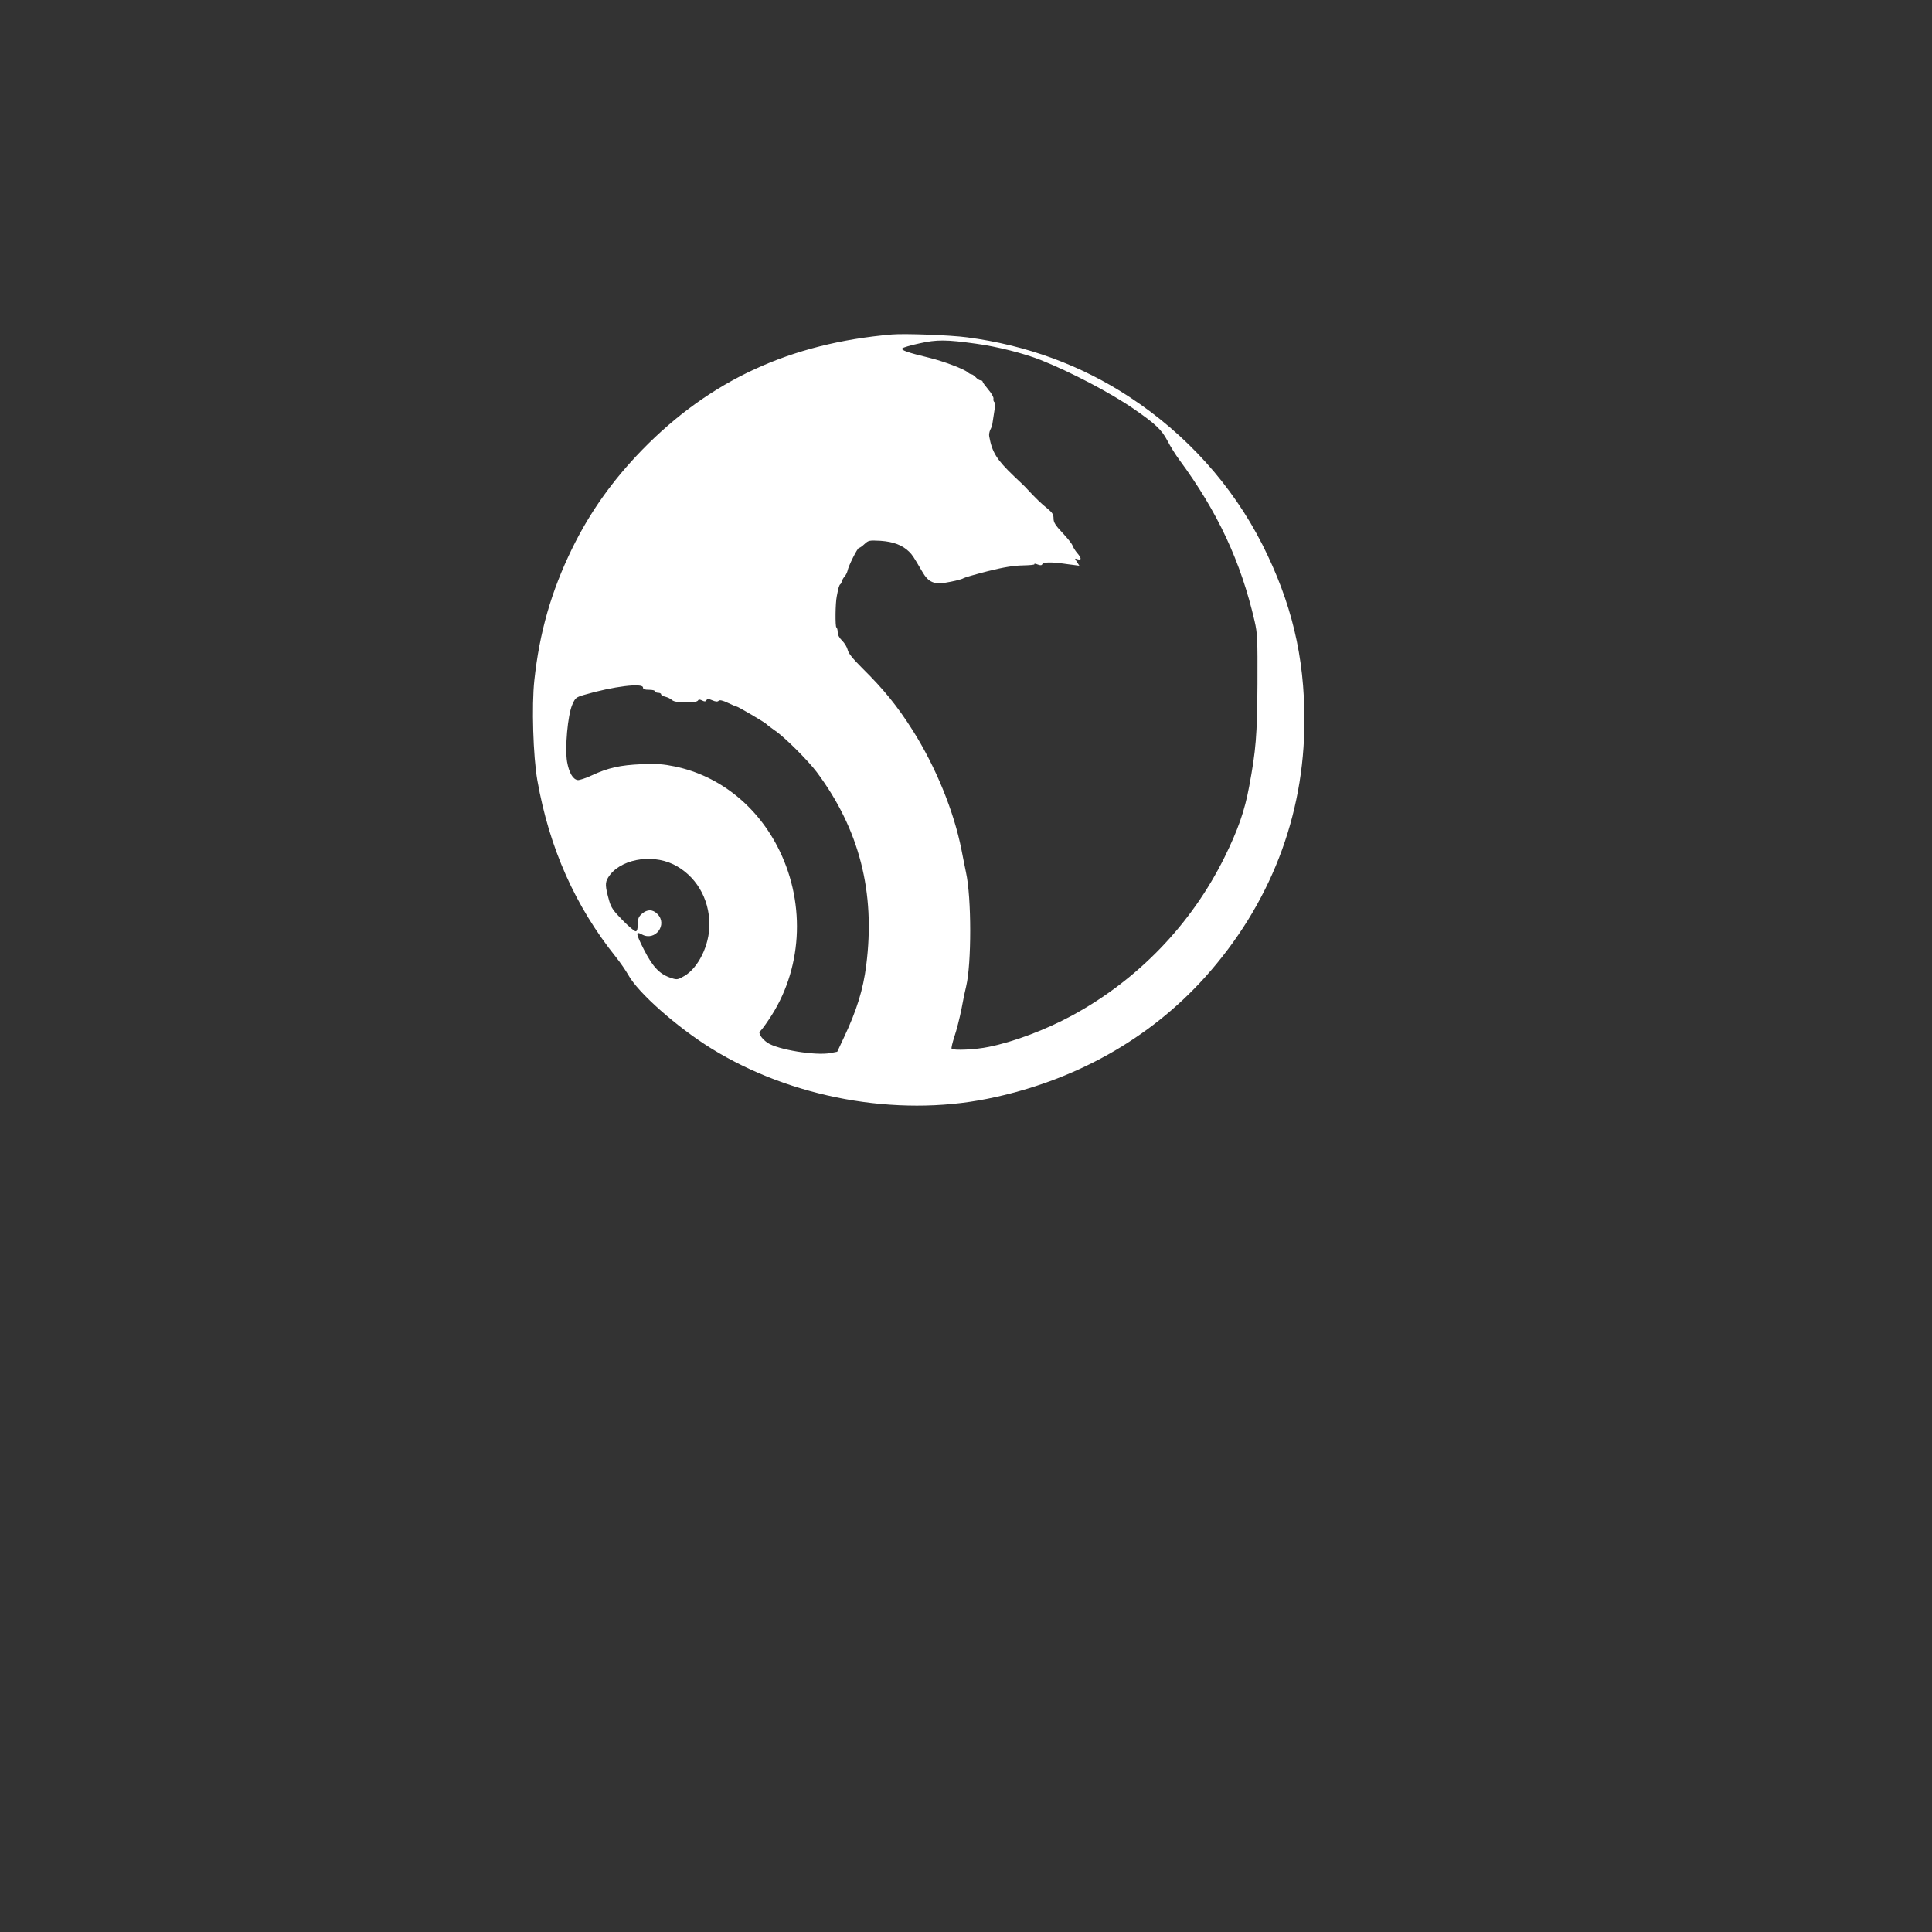 <?xml version="1.0" standalone="no"?>
<!DOCTYPE svg PUBLIC "-//W3C//DTD SVG 20010904//EN"
 "http://www.w3.org/TR/2001/REC-SVG-20010904/DTD/svg10.dtd">
<svg version="1.0" xmlns="http://www.w3.org/2000/svg"
 width="1280pt" height="1280pt" viewBox="0 0 1280 1280"
 preserveAspectRatio="xMidYMid meet">
<rect x="0" y="0" width="1280" height="1280" fill="#333333" stroke="none"/>
<g transform="translate(0,1280) scale(0.1,-0.1)"
fill="#ffffff" stroke="none">
<path d="M5910 10584 c-675 -58 -1205 -303 -1656 -765 -196 -202 -345 -411
-464 -654 -138 -283 -216 -555 -250 -873 -18 -166 -8 -503 20 -662 79 -448
251 -834 520 -1170 29 -36 66 -90 83 -120 65 -118 322 -345 549 -486 529 -328
1225 -455 1828 -334 573 115 1073 394 1443 805 431 480 659 1067 659 1700 1
426 -86 786 -279 1168 -200 394 -504 731 -883 979 -319 209 -682 342 -1073
393 -112 15 -412 26 -497 19z m555 -61 c142 -19 322 -65 432 -109 198 -79 461
-217 613 -322 145 -100 186 -139 224 -211 19 -37 55 -95 79 -127 255 -346 408
-675 499 -1069 19 -82 20 -118 19 -415 -2 -342 -10 -440 -55 -681 -30 -162
-74 -287 -163 -468 -220 -445 -573 -812 -1012 -1050 -172 -93 -385 -174 -551
-207 -85 -18 -232 -25 -245 -12 -4 3 5 39 18 80 14 40 35 123 47 183 11 61 25
128 31 150 36 151 36 587 -1 755 -5 25 -19 92 -30 150 -50 254 -170 549 -323
791 -101 160 -193 273 -335 413 -64 64 -92 99 -96 121 -4 17 -20 44 -36 60
-19 18 -30 39 -30 56 0 15 -4 30 -9 33 -8 5 -7 159 3 206 10 55 16 74 23 79 5
3 9 13 11 21 2 8 10 22 18 31 8 9 16 25 19 37 6 33 66 152 76 152 6 0 22 12
37 26 26 24 31 25 107 21 84 -6 142 -28 187 -71 22 -21 32 -37 85 -128 46 -81
83 -95 192 -72 42 8 80 19 86 24 5 4 78 25 160 46 108 27 173 37 232 38 44 1
79 4 76 8 -2 5 8 4 22 -2 19 -7 27 -6 31 3 5 13 61 14 139 3 17 -2 47 -7 68
-9 l38 -5 -16 25 c-16 24 -16 25 4 18 28 -8 27 7 -3 42 -13 15 -26 37 -30 48
-3 11 -33 49 -66 84 -48 51 -60 70 -60 96 0 27 -8 39 -42 67 -36 28 -79 70
-131 126 -6 8 -46 47 -89 87 -115 110 -145 158 -164 263 -3 12 1 32 7 45 7 12
14 33 15 47 2 14 8 49 12 78 6 31 5 55 0 58 -5 3 -8 14 -6 23 2 9 -14 37 -35
61 -20 24 -37 47 -37 52 0 4 -6 8 -13 8 -8 0 -22 9 -32 20 -10 11 -23 20 -28
20 -6 0 -18 6 -26 14 -27 22 -161 73 -256 96 -142 34 -188 51 -177 62 6 6 57
21 114 33 114 26 180 25 373 -2z m-2205 -2278 c0 -11 11 -15 40 -15 22 0 40
-4 40 -10 0 -5 9 -10 20 -10 11 0 20 -4 20 -10 0 -5 12 -13 28 -16 15 -4 35
-13 44 -22 16 -13 45 -16 140 -13 15 0 30 5 33 11 4 7 13 6 27 -1 16 -8 22 -8
28 2 7 10 14 10 40 -1 21 -9 34 -10 41 -3 7 7 26 3 60 -13 27 -13 53 -24 57
-24 10 0 195 -109 202 -119 3 -4 27 -22 54 -41 63 -42 219 -198 277 -275 282
-378 390 -796 328 -1280 -20 -160 -63 -299 -147 -477 l-45 -96 -46 -9 c-100
-18 -350 23 -417 69 -39 27 -63 66 -48 76 6 4 32 38 57 76 221 324 248 758 71
1121 -142 292 -395 495 -693 557 -78 16 -120 19 -221 15 -141 -6 -222 -24
-329 -74 -41 -19 -83 -33 -94 -31 -32 5 -57 49 -70 121 -15 92 4 307 34 377
20 46 24 50 78 66 195 57 391 81 391 49z m200 -1171 c148 -72 240 -225 240
-400 0 -136 -73 -286 -166 -340 -41 -24 -49 -26 -82 -15 -80 24 -126 72 -186
190 -55 109 -56 123 -13 100 88 -48 173 66 102 136 -31 31 -66 32 -102 1 -22
-19 -27 -32 -28 -70 0 -32 -4 -46 -14 -46 -8 0 -47 33 -87 74 -60 61 -76 84
-88 128 -27 96 -28 120 -7 154 73 119 280 160 431 88z"/>
</g>
</svg>
